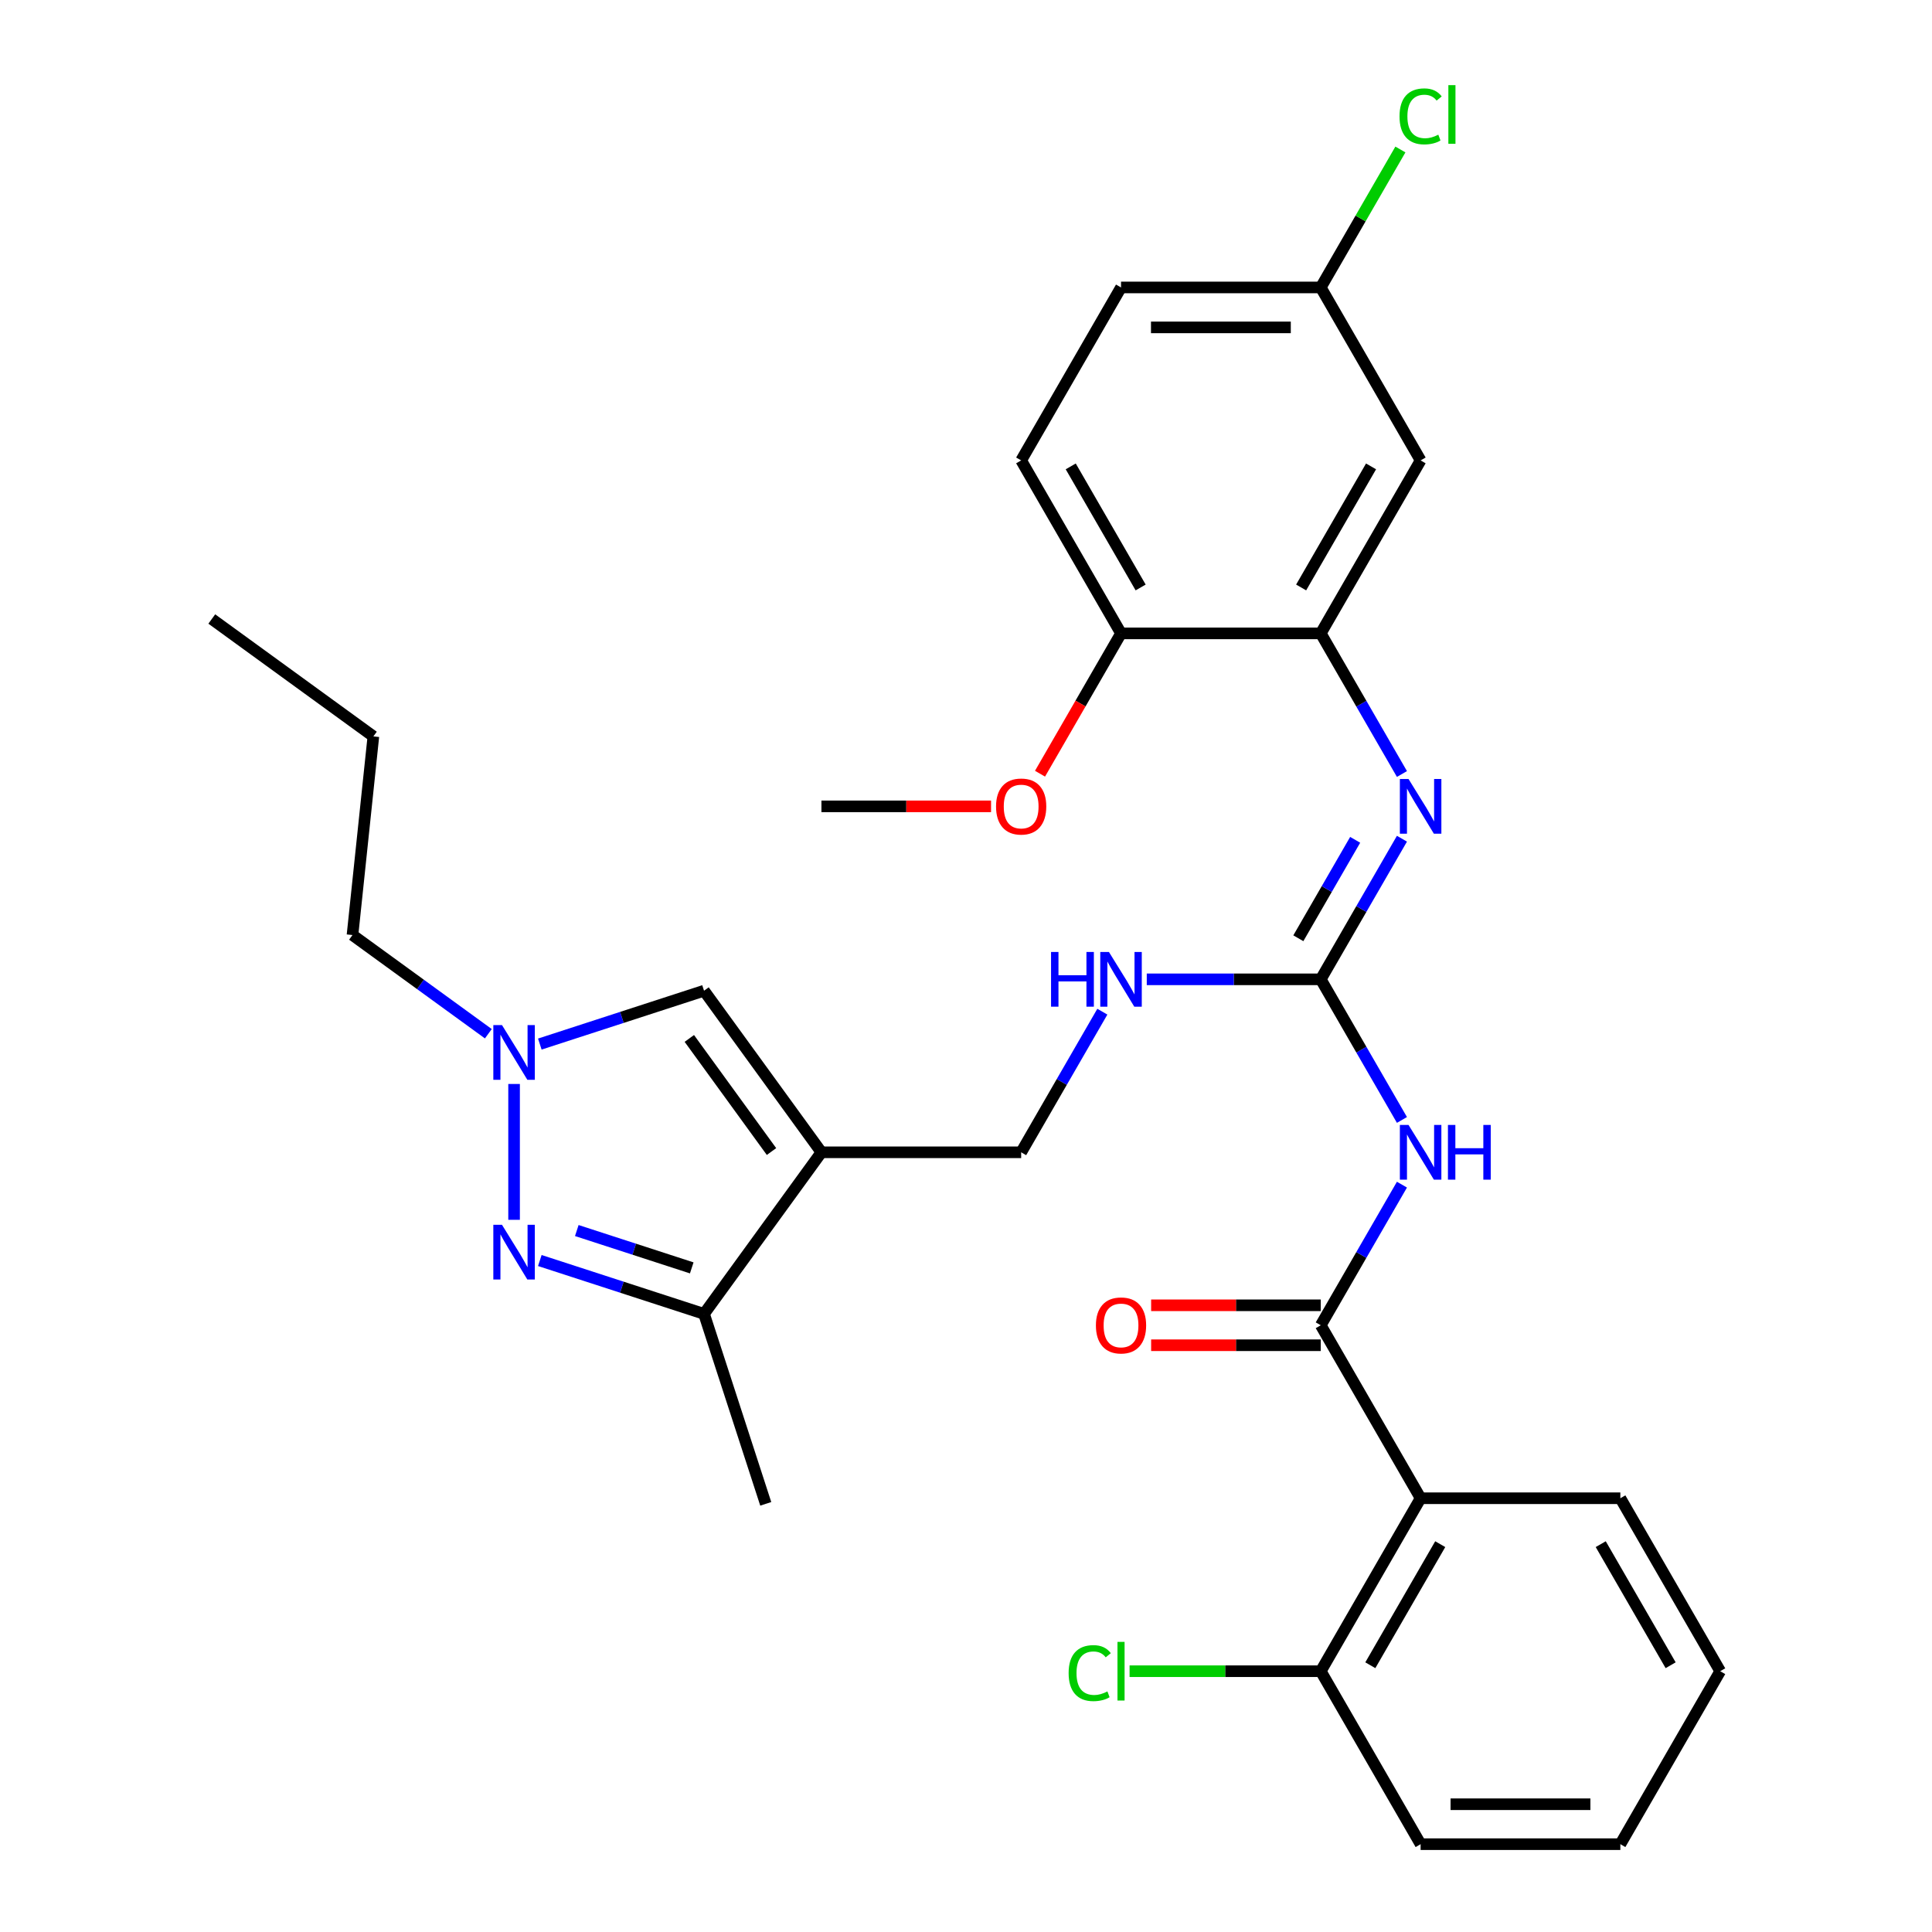 <?xml version='1.0' encoding='iso-8859-1'?>
<svg version='1.1' baseProfile='full'
              xmlns='http://www.w3.org/2000/svg'
                      xmlns:rdkit='http://www.rdkit.org/xml'
                      xmlns:xlink='http://www.w3.org/1999/xlink'
                  xml:space='preserve'
width='1000px' height='1000px' viewBox='0 0 1000 1000'>
<!-- END OF HEADER -->
<rect style='opacity:1.0;fill:#FFFFFF;stroke:none' width='1000' height='1000' x='0' y='0'> </rect>
<path class='bond-6' d='M 425.171,596.428 L 364.406,680.064' style='fill:none;fill-rule:evenodd;stroke:#000000;stroke-width:6px;stroke-linecap:butt;stroke-linejoin:miter;stroke-opacity:1' />
<path class='bond-8' d='M 425.171,596.428 L 364.406,512.792' style='fill:none;fill-rule:evenodd;stroke:#000000;stroke-width:6px;stroke-linecap:butt;stroke-linejoin:miter;stroke-opacity:1' />
<path class='bond-8' d='M 399.329,596.035 L 356.794,537.49' style='fill:none;fill-rule:evenodd;stroke:#000000;stroke-width:6px;stroke-linecap:butt;stroke-linejoin:miter;stroke-opacity:1' />
<path class='bond-12' d='M 425.171,596.428 L 528.551,596.428' style='fill:none;fill-rule:evenodd;stroke:#000000;stroke-width:6px;stroke-linecap:butt;stroke-linejoin:miter;stroke-opacity:1' />
<path class='bond-0' d='M 279.411,652.447 L 321.908,666.255' style='fill:none;fill-rule:evenodd;stroke:#0000FF;stroke-width:6px;stroke-linecap:butt;stroke-linejoin:miter;stroke-opacity:1' />
<path class='bond-0' d='M 321.908,666.255 L 364.406,680.064' style='fill:none;fill-rule:evenodd;stroke:#000000;stroke-width:6px;stroke-linecap:butt;stroke-linejoin:miter;stroke-opacity:1' />
<path class='bond-0' d='M 298.549,636.926 L 328.298,646.591' style='fill:none;fill-rule:evenodd;stroke:#0000FF;stroke-width:6px;stroke-linecap:butt;stroke-linejoin:miter;stroke-opacity:1' />
<path class='bond-0' d='M 328.298,646.591 L 358.046,656.257' style='fill:none;fill-rule:evenodd;stroke:#000000;stroke-width:6px;stroke-linecap:butt;stroke-linejoin:miter;stroke-opacity:1' />
<path class='bond-31' d='M 266.086,631.373 L 266.086,561.064' style='fill:none;fill-rule:evenodd;stroke:#0000FF;stroke-width:6px;stroke-linecap:butt;stroke-linejoin:miter;stroke-opacity:1' />
<path class='bond-1' d='M 683.62,685.957 L 704.631,649.565' style='fill:none;fill-rule:evenodd;stroke:#000000;stroke-width:6px;stroke-linecap:butt;stroke-linejoin:miter;stroke-opacity:1' />
<path class='bond-1' d='M 704.631,649.565 L 725.643,613.172' style='fill:none;fill-rule:evenodd;stroke:#0000FF;stroke-width:6px;stroke-linecap:butt;stroke-linejoin:miter;stroke-opacity:1' />
<path class='bond-5' d='M 683.62,685.957 L 735.31,775.487' style='fill:none;fill-rule:evenodd;stroke:#000000;stroke-width:6px;stroke-linecap:butt;stroke-linejoin:miter;stroke-opacity:1' />
<path class='bond-15' d='M 683.62,675.619 L 639.723,675.619' style='fill:none;fill-rule:evenodd;stroke:#000000;stroke-width:6px;stroke-linecap:butt;stroke-linejoin:miter;stroke-opacity:1' />
<path class='bond-15' d='M 639.723,675.619 L 595.825,675.619' style='fill:none;fill-rule:evenodd;stroke:#FF0000;stroke-width:6px;stroke-linecap:butt;stroke-linejoin:miter;stroke-opacity:1' />
<path class='bond-15' d='M 683.62,696.295 L 639.723,696.295' style='fill:none;fill-rule:evenodd;stroke:#000000;stroke-width:6px;stroke-linecap:butt;stroke-linejoin:miter;stroke-opacity:1' />
<path class='bond-15' d='M 639.723,696.295 L 595.825,696.295' style='fill:none;fill-rule:evenodd;stroke:#FF0000;stroke-width:6px;stroke-linecap:butt;stroke-linejoin:miter;stroke-opacity:1' />
<path class='bond-2' d='M 725.643,579.683 L 704.631,543.291' style='fill:none;fill-rule:evenodd;stroke:#0000FF;stroke-width:6px;stroke-linecap:butt;stroke-linejoin:miter;stroke-opacity:1' />
<path class='bond-2' d='M 704.631,543.291 L 683.62,506.898' style='fill:none;fill-rule:evenodd;stroke:#000000;stroke-width:6px;stroke-linecap:butt;stroke-linejoin:miter;stroke-opacity:1' />
<path class='bond-3' d='M 683.62,506.898 L 638.593,506.898' style='fill:none;fill-rule:evenodd;stroke:#000000;stroke-width:6px;stroke-linecap:butt;stroke-linejoin:miter;stroke-opacity:1' />
<path class='bond-3' d='M 638.593,506.898 L 593.565,506.898' style='fill:none;fill-rule:evenodd;stroke:#0000FF;stroke-width:6px;stroke-linecap:butt;stroke-linejoin:miter;stroke-opacity:1' />
<path class='bond-7' d='M 683.62,506.898 L 704.631,470.506' style='fill:none;fill-rule:evenodd;stroke:#000000;stroke-width:6px;stroke-linecap:butt;stroke-linejoin:miter;stroke-opacity:1' />
<path class='bond-7' d='M 704.631,470.506 L 725.643,434.114' style='fill:none;fill-rule:evenodd;stroke:#0000FF;stroke-width:6px;stroke-linecap:butt;stroke-linejoin:miter;stroke-opacity:1' />
<path class='bond-7' d='M 672.018,485.643 L 686.726,460.168' style='fill:none;fill-rule:evenodd;stroke:#000000;stroke-width:6px;stroke-linecap:butt;stroke-linejoin:miter;stroke-opacity:1' />
<path class='bond-7' d='M 686.726,460.168 L 701.433,434.693' style='fill:none;fill-rule:evenodd;stroke:#0000FF;stroke-width:6px;stroke-linecap:butt;stroke-linejoin:miter;stroke-opacity:1' />
<path class='bond-4' d='M 279.411,540.409 L 321.908,526.6' style='fill:none;fill-rule:evenodd;stroke:#0000FF;stroke-width:6px;stroke-linecap:butt;stroke-linejoin:miter;stroke-opacity:1' />
<path class='bond-4' d='M 321.908,526.6 L 364.406,512.792' style='fill:none;fill-rule:evenodd;stroke:#000000;stroke-width:6px;stroke-linecap:butt;stroke-linejoin:miter;stroke-opacity:1' />
<path class='bond-22' d='M 252.762,535.057 L 217.606,509.515' style='fill:none;fill-rule:evenodd;stroke:#0000FF;stroke-width:6px;stroke-linecap:butt;stroke-linejoin:miter;stroke-opacity:1' />
<path class='bond-22' d='M 217.606,509.515 L 182.45,483.973' style='fill:none;fill-rule:evenodd;stroke:#000000;stroke-width:6px;stroke-linecap:butt;stroke-linejoin:miter;stroke-opacity:1' />
<path class='bond-13' d='M 735.31,775.487 L 683.62,865.016' style='fill:none;fill-rule:evenodd;stroke:#000000;stroke-width:6px;stroke-linecap:butt;stroke-linejoin:miter;stroke-opacity:1' />
<path class='bond-13' d='M 745.462,799.254 L 709.28,861.925' style='fill:none;fill-rule:evenodd;stroke:#000000;stroke-width:6px;stroke-linecap:butt;stroke-linejoin:miter;stroke-opacity:1' />
<path class='bond-21' d='M 735.31,775.487 L 838.69,775.487' style='fill:none;fill-rule:evenodd;stroke:#000000;stroke-width:6px;stroke-linecap:butt;stroke-linejoin:miter;stroke-opacity:1' />
<path class='bond-24' d='M 364.406,680.064 L 396.352,778.384' style='fill:none;fill-rule:evenodd;stroke:#000000;stroke-width:6px;stroke-linecap:butt;stroke-linejoin:miter;stroke-opacity:1' />
<path class='bond-9' d='M 725.643,400.625 L 704.631,364.232' style='fill:none;fill-rule:evenodd;stroke:#0000FF;stroke-width:6px;stroke-linecap:butt;stroke-linejoin:miter;stroke-opacity:1' />
<path class='bond-9' d='M 704.631,364.232 L 683.62,327.84' style='fill:none;fill-rule:evenodd;stroke:#000000;stroke-width:6px;stroke-linecap:butt;stroke-linejoin:miter;stroke-opacity:1' />
<path class='bond-10' d='M 683.62,327.84 L 735.31,238.31' style='fill:none;fill-rule:evenodd;stroke:#000000;stroke-width:6px;stroke-linecap:butt;stroke-linejoin:miter;stroke-opacity:1' />
<path class='bond-10' d='M 673.468,304.072 L 709.651,241.402' style='fill:none;fill-rule:evenodd;stroke:#000000;stroke-width:6px;stroke-linecap:butt;stroke-linejoin:miter;stroke-opacity:1' />
<path class='bond-14' d='M 683.62,327.84 L 580.241,327.84' style='fill:none;fill-rule:evenodd;stroke:#000000;stroke-width:6px;stroke-linecap:butt;stroke-linejoin:miter;stroke-opacity:1' />
<path class='bond-17' d='M 735.31,238.31 L 683.62,148.781' style='fill:none;fill-rule:evenodd;stroke:#000000;stroke-width:6px;stroke-linecap:butt;stroke-linejoin:miter;stroke-opacity:1' />
<path class='bond-11' d='M 570.573,523.643 L 549.562,560.035' style='fill:none;fill-rule:evenodd;stroke:#0000FF;stroke-width:6px;stroke-linecap:butt;stroke-linejoin:miter;stroke-opacity:1' />
<path class='bond-11' d='M 549.562,560.035 L 528.551,596.428' style='fill:none;fill-rule:evenodd;stroke:#000000;stroke-width:6px;stroke-linecap:butt;stroke-linejoin:miter;stroke-opacity:1' />
<path class='bond-18' d='M 683.62,865.016 L 634.143,865.016' style='fill:none;fill-rule:evenodd;stroke:#000000;stroke-width:6px;stroke-linecap:butt;stroke-linejoin:miter;stroke-opacity:1' />
<path class='bond-18' d='M 634.143,865.016 L 584.665,865.016' style='fill:none;fill-rule:evenodd;stroke:#00CC00;stroke-width:6px;stroke-linecap:butt;stroke-linejoin:miter;stroke-opacity:1' />
<path class='bond-25' d='M 683.62,865.016 L 735.31,954.545' style='fill:none;fill-rule:evenodd;stroke:#000000;stroke-width:6px;stroke-linecap:butt;stroke-linejoin:miter;stroke-opacity:1' />
<path class='bond-16' d='M 580.241,327.84 L 528.551,238.31' style='fill:none;fill-rule:evenodd;stroke:#000000;stroke-width:6px;stroke-linecap:butt;stroke-linejoin:miter;stroke-opacity:1' />
<path class='bond-16' d='M 590.393,304.072 L 554.21,241.402' style='fill:none;fill-rule:evenodd;stroke:#000000;stroke-width:6px;stroke-linecap:butt;stroke-linejoin:miter;stroke-opacity:1' />
<path class='bond-23' d='M 580.241,327.84 L 559.276,364.152' style='fill:none;fill-rule:evenodd;stroke:#000000;stroke-width:6px;stroke-linecap:butt;stroke-linejoin:miter;stroke-opacity:1' />
<path class='bond-23' d='M 559.276,364.152 L 538.311,400.465' style='fill:none;fill-rule:evenodd;stroke:#FF0000;stroke-width:6px;stroke-linecap:butt;stroke-linejoin:miter;stroke-opacity:1' />
<path class='bond-19' d='M 528.551,238.31 L 580.241,148.781' style='fill:none;fill-rule:evenodd;stroke:#000000;stroke-width:6px;stroke-linecap:butt;stroke-linejoin:miter;stroke-opacity:1' />
<path class='bond-20' d='M 683.62,148.781 L 704.233,113.078' style='fill:none;fill-rule:evenodd;stroke:#000000;stroke-width:6px;stroke-linecap:butt;stroke-linejoin:miter;stroke-opacity:1' />
<path class='bond-20' d='M 704.233,113.078 L 724.846,77.376' style='fill:none;fill-rule:evenodd;stroke:#00CC00;stroke-width:6px;stroke-linecap:butt;stroke-linejoin:miter;stroke-opacity:1' />
<path class='bond-32' d='M 683.62,148.781 L 580.241,148.781' style='fill:none;fill-rule:evenodd;stroke:#000000;stroke-width:6px;stroke-linecap:butt;stroke-linejoin:miter;stroke-opacity:1' />
<path class='bond-32' d='M 668.113,169.457 L 595.748,169.457' style='fill:none;fill-rule:evenodd;stroke:#000000;stroke-width:6px;stroke-linecap:butt;stroke-linejoin:miter;stroke-opacity:1' />
<path class='bond-28' d='M 838.69,775.487 L 890.38,865.016' style='fill:none;fill-rule:evenodd;stroke:#000000;stroke-width:6px;stroke-linecap:butt;stroke-linejoin:miter;stroke-opacity:1' />
<path class='bond-28' d='M 828.537,799.254 L 864.72,861.925' style='fill:none;fill-rule:evenodd;stroke:#000000;stroke-width:6px;stroke-linecap:butt;stroke-linejoin:miter;stroke-opacity:1' />
<path class='bond-27' d='M 182.45,483.973 L 193.256,381.16' style='fill:none;fill-rule:evenodd;stroke:#000000;stroke-width:6px;stroke-linecap:butt;stroke-linejoin:miter;stroke-opacity:1' />
<path class='bond-26' d='M 512.966,417.369 L 469.069,417.369' style='fill:none;fill-rule:evenodd;stroke:#FF0000;stroke-width:6px;stroke-linecap:butt;stroke-linejoin:miter;stroke-opacity:1' />
<path class='bond-26' d='M 469.069,417.369 L 425.171,417.369' style='fill:none;fill-rule:evenodd;stroke:#000000;stroke-width:6px;stroke-linecap:butt;stroke-linejoin:miter;stroke-opacity:1' />
<path class='bond-33' d='M 735.31,954.545 L 838.69,954.545' style='fill:none;fill-rule:evenodd;stroke:#000000;stroke-width:6px;stroke-linecap:butt;stroke-linejoin:miter;stroke-opacity:1' />
<path class='bond-33' d='M 750.817,933.87 L 823.183,933.87' style='fill:none;fill-rule:evenodd;stroke:#000000;stroke-width:6px;stroke-linecap:butt;stroke-linejoin:miter;stroke-opacity:1' />
<path class='bond-29' d='M 193.256,381.16 L 109.62,320.395' style='fill:none;fill-rule:evenodd;stroke:#000000;stroke-width:6px;stroke-linecap:butt;stroke-linejoin:miter;stroke-opacity:1' />
<path class='bond-30' d='M 890.38,865.016 L 838.69,954.545' style='fill:none;fill-rule:evenodd;stroke:#000000;stroke-width:6px;stroke-linecap:butt;stroke-linejoin:miter;stroke-opacity:1' />
<path  class='atom-1' d='M 259.826 633.958
L 269.106 648.958
Q 270.026 650.438, 271.506 653.118
Q 272.986 655.798, 273.066 655.958
L 273.066 633.958
L 276.826 633.958
L 276.826 662.278
L 272.946 662.278
L 262.986 645.878
Q 261.826 643.958, 260.586 641.758
Q 259.386 639.558, 259.026 638.878
L 259.026 662.278
L 255.346 662.278
L 255.346 633.958
L 259.826 633.958
' fill='#0000FF'/>
<path  class='atom-3' d='M 729.05 582.268
L 738.33 597.268
Q 739.25 598.748, 740.73 601.428
Q 742.21 604.108, 742.29 604.268
L 742.29 582.268
L 746.05 582.268
L 746.05 610.588
L 742.17 610.588
L 732.21 594.188
Q 731.05 592.268, 729.81 590.068
Q 728.61 587.868, 728.25 587.188
L 728.25 610.588
L 724.57 610.588
L 724.57 582.268
L 729.05 582.268
' fill='#0000FF'/>
<path  class='atom-3' d='M 749.45 582.268
L 753.29 582.268
L 753.29 594.308
L 767.77 594.308
L 767.77 582.268
L 771.61 582.268
L 771.61 610.588
L 767.77 610.588
L 767.77 597.508
L 753.29 597.508
L 753.29 610.588
L 749.45 610.588
L 749.45 582.268
' fill='#0000FF'/>
<path  class='atom-5' d='M 259.826 530.578
L 269.106 545.578
Q 270.026 547.058, 271.506 549.738
Q 272.986 552.418, 273.066 552.578
L 273.066 530.578
L 276.826 530.578
L 276.826 558.898
L 272.946 558.898
L 262.986 542.498
Q 261.826 540.578, 260.586 538.378
Q 259.386 536.178, 259.026 535.498
L 259.026 558.898
L 255.346 558.898
L 255.346 530.578
L 259.826 530.578
' fill='#0000FF'/>
<path  class='atom-8' d='M 729.05 403.209
L 738.33 418.209
Q 739.25 419.689, 740.73 422.369
Q 742.21 425.049, 742.29 425.209
L 742.29 403.209
L 746.05 403.209
L 746.05 431.529
L 742.17 431.529
L 732.21 415.129
Q 731.05 413.209, 729.81 411.009
Q 728.61 408.809, 728.25 408.129
L 728.25 431.529
L 724.57 431.529
L 724.57 403.209
L 729.05 403.209
' fill='#0000FF'/>
<path  class='atom-12' d='M 544.021 492.738
L 547.861 492.738
L 547.861 504.778
L 562.341 504.778
L 562.341 492.738
L 566.181 492.738
L 566.181 521.058
L 562.341 521.058
L 562.341 507.978
L 547.861 507.978
L 547.861 521.058
L 544.021 521.058
L 544.021 492.738
' fill='#0000FF'/>
<path  class='atom-12' d='M 573.981 492.738
L 583.261 507.738
Q 584.181 509.218, 585.661 511.898
Q 587.141 514.578, 587.221 514.738
L 587.221 492.738
L 590.981 492.738
L 590.981 521.058
L 587.101 521.058
L 577.141 504.658
Q 575.981 502.738, 574.741 500.538
Q 573.541 498.338, 573.181 497.658
L 573.181 521.058
L 569.501 521.058
L 569.501 492.738
L 573.981 492.738
' fill='#0000FF'/>
<path  class='atom-16' d='M 567.241 686.037
Q 567.241 679.237, 570.601 675.437
Q 573.961 671.637, 580.241 671.637
Q 586.521 671.637, 589.881 675.437
Q 593.241 679.237, 593.241 686.037
Q 593.241 692.917, 589.841 696.837
Q 586.441 700.717, 580.241 700.717
Q 574.001 700.717, 570.601 696.837
Q 567.241 692.957, 567.241 686.037
M 580.241 697.517
Q 584.561 697.517, 586.881 694.637
Q 589.241 691.717, 589.241 686.037
Q 589.241 680.477, 586.881 677.677
Q 584.561 674.837, 580.241 674.837
Q 575.921 674.837, 573.561 677.637
Q 571.241 680.437, 571.241 686.037
Q 571.241 691.757, 573.561 694.637
Q 575.921 697.517, 580.241 697.517
' fill='#FF0000'/>
<path  class='atom-19' d='M 553.121 865.996
Q 553.121 858.956, 556.401 855.276
Q 559.721 851.556, 566.001 851.556
Q 571.841 851.556, 574.961 855.676
L 572.321 857.836
Q 570.041 854.836, 566.001 854.836
Q 561.721 854.836, 559.441 857.716
Q 557.201 860.556, 557.201 865.996
Q 557.201 871.596, 559.521 874.476
Q 561.881 877.356, 566.441 877.356
Q 569.561 877.356, 573.201 875.476
L 574.321 878.476
Q 572.841 879.436, 570.601 879.996
Q 568.361 880.556, 565.881 880.556
Q 559.721 880.556, 556.401 876.796
Q 553.121 873.036, 553.121 865.996
' fill='#00CC00'/>
<path  class='atom-19' d='M 578.401 849.836
L 582.081 849.836
L 582.081 880.196
L 578.401 880.196
L 578.401 849.836
' fill='#00CC00'/>
<path  class='atom-21' d='M 724.39 60.231
Q 724.39 53.191, 727.67 49.511
Q 730.99 45.791, 737.27 45.791
Q 743.11 45.791, 746.23 49.911
L 743.59 52.071
Q 741.31 49.071, 737.27 49.071
Q 732.99 49.071, 730.71 51.951
Q 728.47 54.791, 728.47 60.231
Q 728.47 65.831, 730.79 68.711
Q 733.15 71.591, 737.71 71.591
Q 740.83 71.591, 744.47 69.711
L 745.59 72.711
Q 744.11 73.671, 741.87 74.231
Q 739.63 74.791, 737.15 74.791
Q 730.99 74.791, 727.67 71.031
Q 724.39 67.271, 724.39 60.231
' fill='#00CC00'/>
<path  class='atom-21' d='M 749.67 44.071
L 753.35 44.071
L 753.35 74.431
L 749.67 74.431
L 749.67 44.071
' fill='#00CC00'/>
<path  class='atom-24' d='M 515.551 417.449
Q 515.551 410.649, 518.911 406.849
Q 522.271 403.049, 528.551 403.049
Q 534.831 403.049, 538.191 406.849
Q 541.551 410.649, 541.551 417.449
Q 541.551 424.329, 538.151 428.249
Q 534.751 432.129, 528.551 432.129
Q 522.311 432.129, 518.911 428.249
Q 515.551 424.369, 515.551 417.449
M 528.551 428.929
Q 532.871 428.929, 535.191 426.049
Q 537.551 423.129, 537.551 417.449
Q 537.551 411.889, 535.191 409.089
Q 532.871 406.249, 528.551 406.249
Q 524.231 406.249, 521.871 409.049
Q 519.551 411.849, 519.551 417.449
Q 519.551 423.169, 521.871 426.049
Q 524.231 428.929, 528.551 428.929
' fill='#FF0000'/>
</svg>
